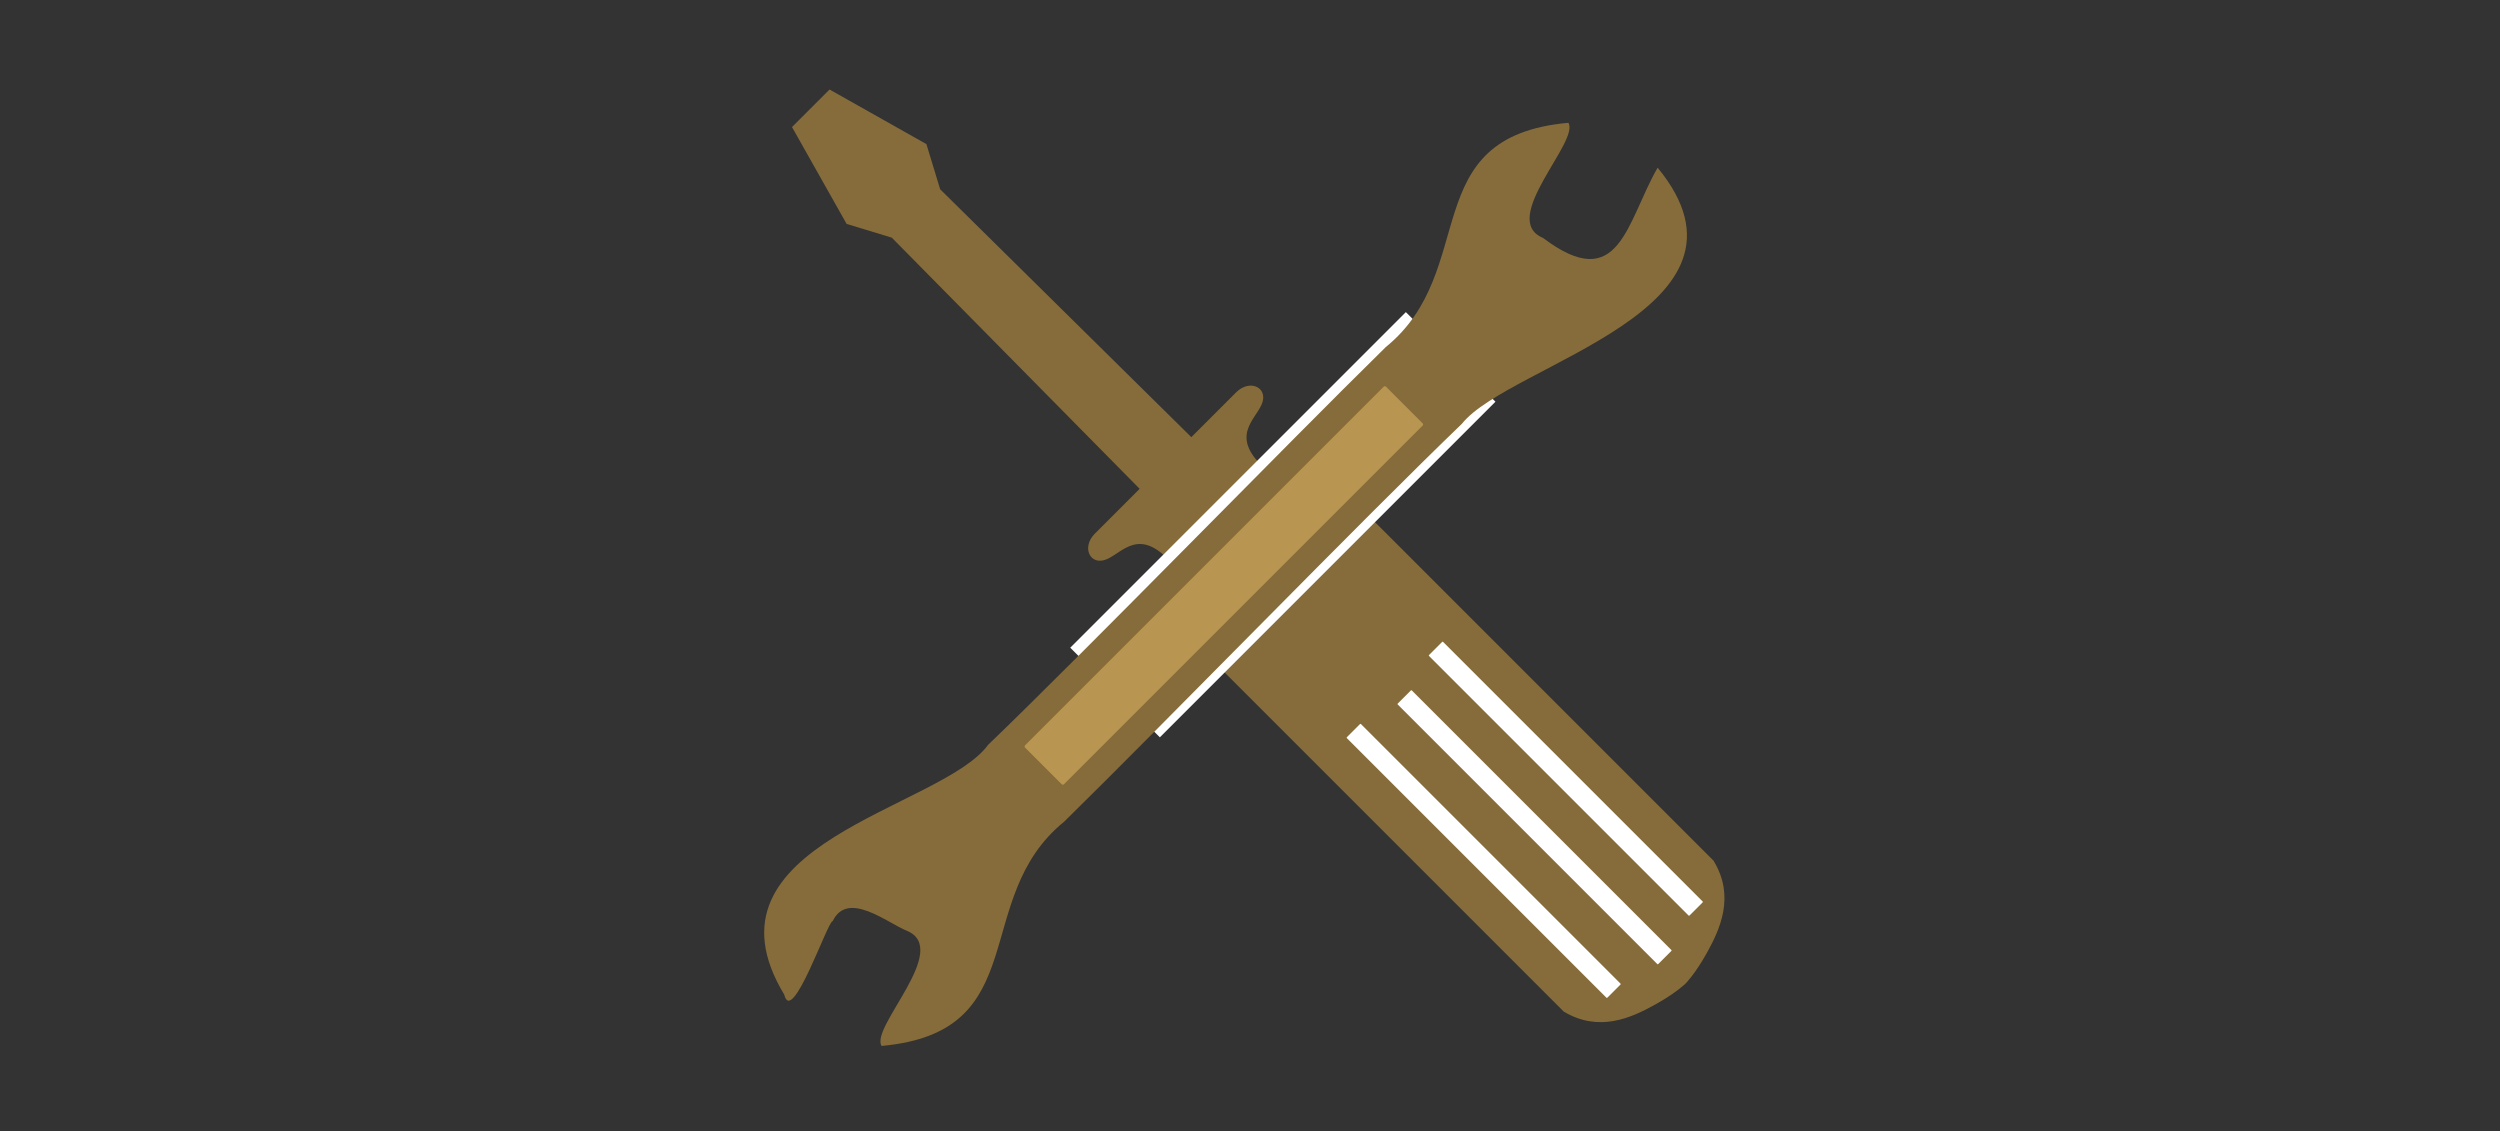 <?xml version="1.0" encoding="UTF-8"?><svg id="b" xmlns="http://www.w3.org/2000/svg" width="510" height="230.77" viewBox="0 0 510 230.77"><rect x="0" y="0" width="510" height="230.77" fill="#333333" stroke="none"/><defs><style>.e{fill:#fff;}.f{fill:#866c3a;}.g{fill:#b89550;}.h{fill:none;}</style></defs><g id="c"><g id="d"><g><g><path class="f" d="M349.67,175.69s-68.81-68.81-73.12-73.12c-4.31-4.31-6.22-3.35-9.1-3.35s-4.31,.48-9.1-3.35c-7.66-6.7-2.39-10.05-.96-13.4,1.44-3.35-2.39-5.27-5.23-2.42l-9.13,9.13-51.24-50.57-2.8-9.21-19.76-11.14-3.83,3.83-3.83,3.83,11.14,19.76,9.21,2.8,50.57,51.24-9.13,9.13c-2.84,2.84-.93,6.67,2.42,5.23,3.35-1.44,6.7-6.7,13.4,.96,3.83,4.79,3.35,6.22,3.35,9.1s-.96,4.79,3.35,9.1l73.12,73.12c7.18,4.31,13.79,1.28,18.67-1.44,4.31-2.39,6.22-4.31,6.22-4.31,0,0,1.91-1.91,4.31-6.22,2.71-4.88,5.74-11.49,1.44-18.67l.03-.03Z"/><g><rect class="e" x="311.02" y="131.18" width="4.06" height="75.15" rx=".12" ry=".12" transform="translate(-27.64 270.79) rotate(-45)"/><rect class="e" x="300.64" y="138.04" width="4.06" height="75.15" rx=".12" ry=".12" transform="translate(-35.53 265.46) rotate(-45)"/><rect class="e" x="317.4" y="121.28" width="4.06" height="75.15" rx=".12" ry=".12" transform="translate(-18.77 272.4) rotate(-45)"/></g></g><rect class="e" x="213.29" y="94.12" width="96.82" height="25.85" transform="translate(.96 216.4) rotate(-45)"/><g><path class="f" d="M338.15,34.22c-6.39,11.12-7.74,26.11-23.37,14.32-9.09-3.78,7.52-19.67,5.17-23.49-31.39,2.84-17.89,30.03-37.26,45.76-20.82,20.44-61.22,62.02-81.12,81.14-9.5,13.06-60.26,20.05-41.58,50.96,1.59,6.54,8.91-15.19,9.88-14.99,3.05-6.4,11.18,.39,15.14,1.96,9.09,3.78-7.53,19.67-5.17,23.49,31.39-2.84,17.89-30.03,37.26-45.76,20.82-20.44,61.22-62.02,81.12-81.15,9.69-12.22,63.68-23.39,39.94-52.25h-.01Z"/><rect class="g" x="197.6" y="113.82" width="104.13" height="11.23" rx=".33" ry=".33" transform="translate(-11.33 211.52) rotate(-45)"/></g></g><rect class="h" width="510" height="230.77"/></g></g></svg>